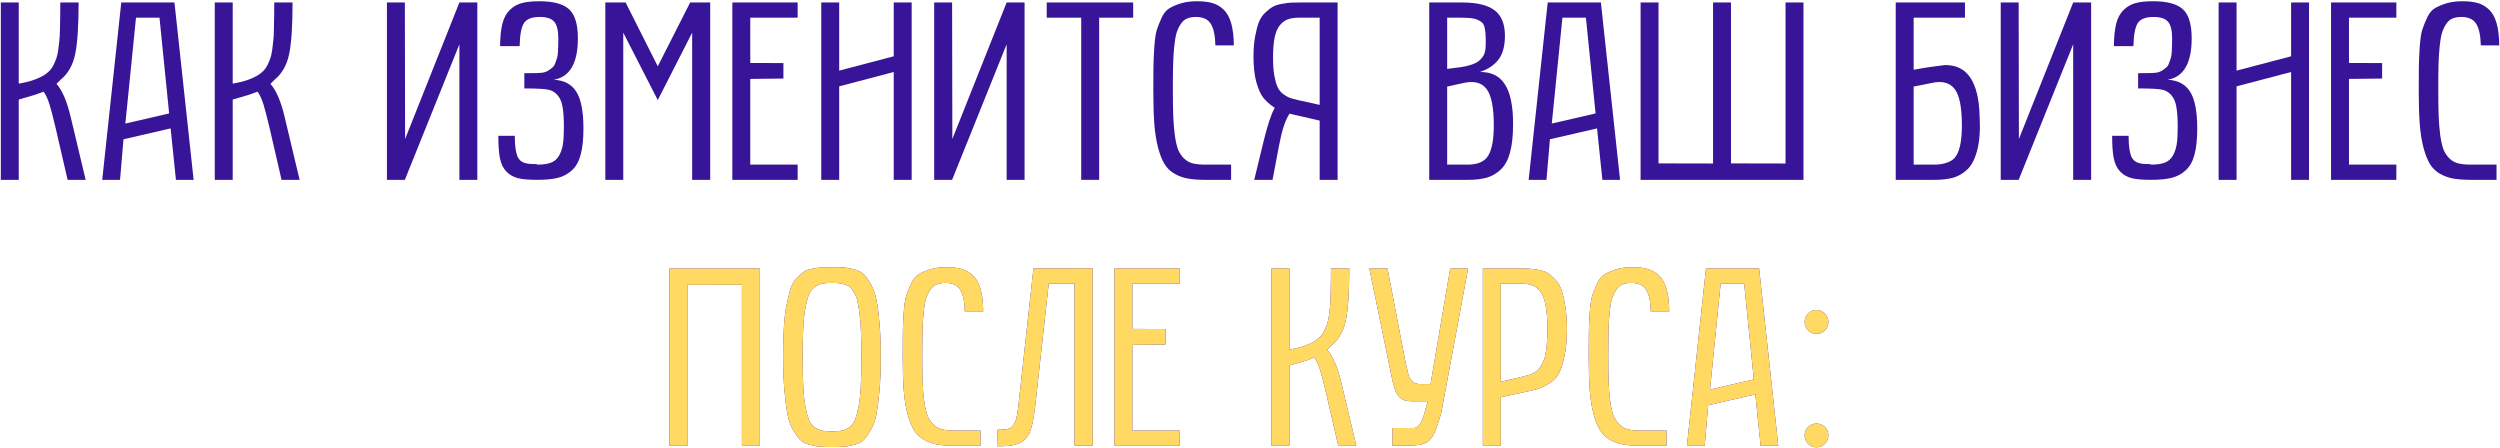 <?xml version="1.0" encoding="UTF-8"?> <svg xmlns="http://www.w3.org/2000/svg" width="987" height="177" viewBox="0 0 987 177" fill="none"> <path d="M0.322 71V0.98H7.402V33.012C11.862 32.263 15.329 31.059 17.803 29.398C18.519 28.91 19.154 28.373 19.707 27.787C20.293 27.169 20.781 26.436 21.172 25.59C21.595 24.711 21.953 23.865 22.246 23.051C22.539 22.237 22.783 21.163 22.979 19.828C23.174 18.494 23.32 17.289 23.418 16.215C23.548 15.108 23.63 13.627 23.662 11.771C23.727 9.883 23.76 8.223 23.76 6.791C23.792 5.359 23.809 3.422 23.809 0.98H31.035C31.035 10.323 30.579 17.143 29.668 21.439C28.756 25.736 26.869 29.057 24.004 31.4L22.295 33.109C24.574 35.648 26.445 40.01 27.91 46.195L33.818 71H26.689L22.002 50.688C21.025 46.521 20.212 43.38 19.561 41.264C18.91 39.148 18.128 37.455 17.217 36.185C16.012 36.641 14.987 37.016 14.141 37.309C13.294 37.569 12.204 37.895 10.869 38.285C9.535 38.676 8.379 39.018 7.402 39.31V71H0.322Z" fill="#371498"></path> <path d="M40.359 71L47.879 0.98H68.875L76.443 71H69.461L67.361 50.688L48.758 54.984L47.391 71H40.359ZM49.49 48.783L66.775 44.779L62.967 6.986H53.69L49.49 48.783Z" fill="#371498"></path> <path d="M84.791 71V0.98H91.871V33.012C96.331 32.263 99.797 31.059 102.271 29.398C102.988 28.91 103.622 28.373 104.176 27.787C104.762 27.169 105.25 26.436 105.641 25.59C106.064 24.711 106.422 23.865 106.715 23.051C107.008 22.237 107.252 21.163 107.447 19.828C107.643 18.494 107.789 17.289 107.887 16.215C108.017 15.108 108.098 13.627 108.131 11.771C108.196 9.883 108.229 8.223 108.229 6.791C108.261 5.359 108.277 3.422 108.277 0.98H115.504C115.504 10.323 115.048 17.143 114.137 21.439C113.225 25.736 111.337 29.057 108.473 31.4L106.764 33.109C109.042 35.648 110.914 40.01 112.379 46.195L118.287 71H111.158L106.471 50.688C105.494 46.521 104.68 43.38 104.029 41.264C103.378 39.148 102.597 37.455 101.686 36.185C100.481 36.641 99.456 37.016 98.609 37.309C97.763 37.569 96.672 37.895 95.338 38.285C94.003 38.676 92.848 39.018 91.871 39.31V71H84.791Z" fill="#371498"></path> <path d="M159.934 54.887L181.369 0.98H188.449V71H181.369V17.484L159.836 71H152.756V0.98H159.836L159.934 54.887Z" fill="#371498"></path> <path d="M212.129 64.994C214.375 64.994 216.182 64.734 217.549 64.213C218.949 63.66 220.007 62.732 220.723 61.43C221.471 60.128 221.976 58.63 222.236 56.938C222.497 55.245 222.627 52.999 222.627 50.199C222.627 46.944 222.464 44.356 222.139 42.435C221.846 40.515 221.243 38.985 220.332 37.846C219.421 36.674 218.281 35.893 216.914 35.502C215.547 35.111 212.243 34.916 207.002 34.916V28.91C211.006 28.91 213.447 28.829 214.326 28.666C215.205 28.503 215.954 28.21 216.572 27.787C217.223 27.364 217.76 26.957 218.184 26.566C218.639 26.176 218.997 25.59 219.258 24.809C219.551 24.027 219.779 23.376 219.941 22.855C220.104 22.302 220.218 21.505 220.283 20.463C220.348 19.421 220.381 18.607 220.381 18.021C220.413 17.403 220.43 16.491 220.43 15.287C220.43 12.065 219.893 9.835 218.818 8.598C217.744 7.328 215.84 6.693 213.105 6.693C209.98 6.693 207.897 7.507 206.855 9.135C205.814 10.762 205.244 13.79 205.146 18.217H197.432C197.464 14.571 197.773 11.592 198.359 9.281C198.978 6.97 199.954 5.18 201.289 3.91C202.624 2.608 204.186 1.713 205.977 1.225C207.799 0.736 210.111 0.492 212.91 0.492C218.411 0.492 222.318 1.534 224.629 3.617C226.973 5.701 228.145 9.558 228.145 15.19C228.145 24.955 224.971 30.391 218.623 31.498C222.66 31.661 225.622 33.223 227.51 36.185C229.398 39.148 230.342 43.982 230.342 50.688C230.342 54.887 229.984 58.321 229.268 60.99C228.584 63.66 227.445 65.727 225.85 67.191C224.255 68.656 222.383 69.665 220.234 70.219C218.118 70.74 215.417 71 212.129 71C210.534 71 209.118 70.951 207.881 70.853C206.644 70.756 205.537 70.593 204.561 70.365C203.584 70.105 202.721 69.763 201.973 69.34C201.224 68.917 200.54 68.38 199.922 67.728C199.303 67.078 198.783 66.329 198.359 65.482C197.969 64.636 197.643 63.643 197.383 62.504C197.155 61.365 196.992 60.062 196.895 58.598C196.797 57.133 196.748 55.473 196.748 53.617H203.242C203.242 55.668 203.34 57.361 203.535 58.695C203.73 59.997 204.007 61.072 204.365 61.918C204.691 62.569 205.081 63.09 205.537 63.48C205.993 63.839 206.514 64.115 207.1 64.311C207.686 64.506 208.369 64.636 209.15 64.701C209.932 64.766 210.811 64.799 211.787 64.799L212.129 64.994Z" fill="#371498"></path> <path d="M238.982 71V0.98H246.99L259.686 26.176L272.479 0.98H280.389V71H273.26V12.895L259.686 39.506L246.062 12.895V71H238.982Z" fill="#371498"></path> <path d="M289.127 71V0.98H314.908V6.986H296.207V24.857L309.293 24.906V31.01L296.207 31.156V64.994H314.908V71H289.127Z" fill="#371498"></path> <path d="M324.232 71V0.98H331.312V27.885L352.846 22.221V0.98H359.926V71H352.846V28.422L331.312 34.086V71H324.232Z" fill="#371498"></path> <path d="M375.988 54.887L397.424 0.98H404.504V71H397.424V17.484L375.891 71H368.811V0.98H375.891L375.988 54.887Z" fill="#371498"></path> <path d="M413.242 6.986V0.98H447.373V6.986H433.945V71H426.865V6.986H413.242Z" fill="#371498"></path> <path d="M455.33 35.697C455.33 31.433 455.346 28.275 455.379 26.225C455.411 24.141 455.525 21.57 455.721 18.51C455.949 15.45 456.274 13.22 456.697 11.82C457.153 10.421 457.788 8.826 458.602 7.035C459.415 5.245 460.441 3.992 461.678 3.275C462.915 2.527 464.428 1.876 466.219 1.322C468.042 0.769 470.174 0.492 472.615 0.492C475.024 0.492 477.059 0.736 478.719 1.225C480.379 1.713 481.86 2.592 483.162 3.861C484.464 5.131 485.441 6.921 486.092 9.232C486.743 11.544 487.085 14.441 487.117 17.924H479.842C479.744 14.05 479.142 11.218 478.035 9.428C476.928 7.605 474.959 6.693 472.127 6.693C470.76 6.693 469.588 6.905 468.611 7.328C467.667 7.719 466.854 8.435 466.17 9.477C465.486 10.486 464.933 11.658 464.51 12.992C464.119 14.294 463.81 16.101 463.582 18.412C463.354 20.691 463.208 23.067 463.143 25.541C463.077 27.982 463.045 31.075 463.045 34.818C463.045 39.213 463.094 42.81 463.191 45.609C463.289 48.376 463.501 50.997 463.826 53.471C464.184 55.912 464.624 57.8 465.145 59.135C465.698 60.437 466.463 61.576 467.439 62.553C468.449 63.529 469.604 64.18 470.906 64.506C472.241 64.831 473.885 64.994 475.838 64.994H486.043V71H476.131C473.331 71 470.971 70.837 469.051 70.512C467.163 70.186 465.389 69.551 463.729 68.607C462.068 67.663 460.75 66.394 459.773 64.799C458.797 63.204 457.951 61.072 457.234 58.402C456.518 55.733 456.014 52.575 455.721 48.93C455.46 45.284 455.33 40.873 455.33 35.697Z" fill="#371498"></path> <path d="M521.002 71V47.611L509.088 44.877C507.428 47.416 506.061 51.583 504.986 57.377L502.398 71H495.172L498.883 55.717C500.478 49.206 501.943 44.828 503.277 42.582C501.422 41.345 499.924 40.027 498.785 38.627C497.678 37.195 496.751 35.128 496.002 32.426C495.253 29.691 494.879 26.322 494.879 22.318C494.879 19.356 495.09 16.736 495.514 14.457C495.937 12.146 496.425 10.258 496.979 8.793C497.564 7.296 498.411 6.026 499.518 4.984C500.624 3.943 501.617 3.178 502.496 2.689C503.375 2.169 504.596 1.778 506.158 1.518C507.721 1.225 508.958 1.062 509.869 1.029C510.781 0.997 512.115 0.98 513.873 0.98H528.082V71H521.002ZM521.002 6.986H512.896C511.139 6.986 509.658 7.198 508.453 7.621C507.281 8.044 506.223 8.826 505.279 9.965C504.368 11.072 503.684 12.683 503.229 14.799C502.805 16.915 502.594 19.584 502.594 22.807C502.594 25.509 502.757 27.82 503.082 29.74C503.44 31.661 503.863 33.175 504.352 34.281C504.84 35.388 505.556 36.316 506.5 37.065C507.444 37.781 508.307 38.285 509.088 38.578C509.902 38.871 511.008 39.18 512.408 39.506L521.002 41.41V6.986Z" fill="#371498"></path> <path d="M564.26 71V0.98H577.346C583.075 0.98 587.307 2.006 590.041 4.057C592.775 6.107 594.143 9.46 594.143 14.115C594.143 18.249 593.264 21.423 591.506 23.637C589.781 25.818 587.355 27.413 584.23 28.422C588.723 28.357 592.027 29.984 594.143 33.305C596.291 36.625 597.365 41.85 597.365 48.978C597.365 53.438 596.975 57.149 596.193 60.111C595.412 63.041 594.208 65.287 592.58 66.85C590.952 68.412 589.113 69.503 587.062 70.121C585.012 70.707 582.473 71 579.445 71H564.26ZM571.34 64.994H579.445C583.417 64.994 586.118 63.806 587.551 61.43C589.016 59.021 589.748 55.05 589.748 49.516C589.748 42.419 588.804 37.634 586.916 35.16C585.028 32.654 582.066 31.84 578.029 32.719L571.34 34.184V64.994ZM571.34 27.201L576.662 26.518C578.029 26.322 579.234 26.062 580.275 25.736C581.35 25.411 582.229 25.069 582.912 24.711C583.596 24.32 584.182 23.848 584.67 23.295C585.158 22.741 585.516 22.253 585.744 21.83C586.005 21.374 586.2 20.805 586.33 20.121C586.46 19.438 586.525 18.9 586.525 18.51C586.558 18.119 586.574 17.582 586.574 16.898C586.574 15.336 586.542 14.148 586.477 13.334C586.444 12.488 586.314 11.625 586.086 10.746C585.858 9.867 585.533 9.249 585.109 8.891C584.719 8.5 584.117 8.142 583.303 7.816C582.521 7.458 581.577 7.23 580.471 7.133C579.396 7.035 578.029 6.986 576.369 6.986H571.34V27.201Z" fill="#371498"></path> <path d="M603.516 71L611.035 0.98H632.031L639.6 71H632.617L630.518 50.688L611.914 54.984L610.547 71H603.516ZM612.646 48.783L629.932 44.779L626.123 6.986H616.846L612.646 48.783Z" fill="#371498"></path> <path d="M647.703 0.98H654.783V64.506L676.316 64.555V0.98H683.396V64.506L704.93 64.555V0.98H712.01V71H647.703V0.98Z" fill="#371498"></path> <path d="M755.512 6.986V27.543C756.846 27.283 758.23 27.038 759.662 26.811C761.127 26.583 762.462 26.387 763.666 26.225C765.066 26.029 766.449 25.85 767.816 25.688C772.309 25.622 775.678 27.299 777.924 30.717C780.17 34.135 781.374 39.083 781.537 45.56C781.863 51.029 781.57 55.538 780.658 59.086C779.779 62.602 778.477 65.189 776.752 66.85C775.124 68.412 773.285 69.503 771.234 70.121C769.184 70.707 766.645 71 763.617 71H748.432V0.98H775.775V6.986H755.512ZM755.512 64.994H763.617C765.603 64.994 767.377 64.701 768.939 64.115C770.502 63.529 771.641 62.634 772.357 61.43C773.822 59.053 774.555 55.082 774.555 49.516C774.555 42.419 773.611 37.634 771.723 35.16C769.802 32.654 766.84 31.84 762.836 32.719L755.512 34.184V64.994Z" fill="#371498"></path> <path d="M797.062 54.887L818.498 0.98H825.578V71H818.498V17.484L796.965 71H789.885V0.98H796.965L797.062 54.887Z" fill="#371498"></path> <path d="M849.258 64.994C851.504 64.994 853.311 64.734 854.678 64.213C856.077 63.66 857.135 62.732 857.852 61.43C858.6 60.128 859.105 58.63 859.365 56.938C859.626 55.245 859.756 52.999 859.756 50.199C859.756 46.944 859.593 44.356 859.268 42.435C858.975 40.515 858.372 38.985 857.461 37.846C856.549 36.674 855.41 35.893 854.043 35.502C852.676 35.111 849.372 34.916 844.131 34.916V28.91C848.135 28.91 850.576 28.829 851.455 28.666C852.334 28.503 853.083 28.21 853.701 27.787C854.352 27.364 854.889 26.957 855.312 26.566C855.768 26.176 856.126 25.59 856.387 24.809C856.68 24.027 856.908 23.376 857.07 22.855C857.233 22.302 857.347 21.505 857.412 20.463C857.477 19.421 857.51 18.607 857.51 18.021C857.542 17.403 857.559 16.491 857.559 15.287C857.559 12.065 857.021 9.835 855.947 8.598C854.873 7.328 852.969 6.693 850.234 6.693C847.109 6.693 845.026 7.507 843.984 9.135C842.943 10.762 842.373 13.79 842.275 18.217H834.561C834.593 14.571 834.902 11.592 835.488 9.281C836.107 6.97 837.083 5.18 838.418 3.91C839.753 2.608 841.315 1.713 843.105 1.225C844.928 0.736 847.24 0.492 850.039 0.492C855.54 0.492 859.447 1.534 861.758 3.617C864.102 5.701 865.273 9.558 865.273 15.19C865.273 24.955 862.1 30.391 855.752 31.498C859.788 31.661 862.751 33.223 864.639 36.185C866.527 39.148 867.471 43.982 867.471 50.688C867.471 54.887 867.113 58.321 866.396 60.99C865.713 63.66 864.574 65.727 862.979 67.191C861.383 68.656 859.512 69.665 857.363 70.219C855.247 70.74 852.546 71 849.258 71C847.663 71 846.247 70.951 845.01 70.853C843.773 70.756 842.666 70.593 841.689 70.365C840.713 70.105 839.85 69.763 839.102 69.34C838.353 68.917 837.669 68.38 837.051 67.728C836.432 67.078 835.911 66.329 835.488 65.482C835.098 64.636 834.772 63.643 834.512 62.504C834.284 61.365 834.121 60.062 834.023 58.598C833.926 57.133 833.877 55.473 833.877 53.617H840.371C840.371 55.668 840.469 57.361 840.664 58.695C840.859 59.997 841.136 61.072 841.494 61.918C841.82 62.569 842.21 63.09 842.666 63.48C843.122 63.839 843.643 64.115 844.229 64.311C844.814 64.506 845.498 64.636 846.279 64.701C847.061 64.766 847.939 64.799 848.916 64.799L849.258 64.994Z" fill="#371498"></path> <path d="M875.916 71V0.98H882.996V27.885L904.529 22.221V0.98H911.609V71H904.529V28.422L882.996 34.086V71H875.916Z" fill="#371498"></path> <path d="M920.299 71V0.98H946.08V6.986H927.379V24.857L940.465 24.906V31.01L927.379 31.156V64.994H946.08V71H920.299Z" fill="#371498"></path> <path d="M954.916 35.697C954.916 31.433 954.932 28.275 954.965 26.225C954.997 24.141 955.111 21.57 955.307 18.51C955.535 15.45 955.86 13.22 956.283 11.82C956.739 10.421 957.374 8.826 958.188 7.035C959.001 5.245 960.027 3.992 961.264 3.275C962.501 2.527 964.014 1.876 965.805 1.322C967.628 0.769 969.76 0.492 972.201 0.492C974.61 0.492 976.645 0.736 978.305 1.225C979.965 1.713 981.446 2.592 982.748 3.861C984.05 5.131 985.027 6.921 985.678 9.232C986.329 11.544 986.671 14.441 986.703 17.924H979.428C979.33 14.05 978.728 11.218 977.621 9.428C976.514 7.605 974.545 6.693 971.713 6.693C970.346 6.693 969.174 6.905 968.197 7.328C967.253 7.719 966.439 8.435 965.756 9.477C965.072 10.486 964.519 11.658 964.096 12.992C963.705 14.294 963.396 16.101 963.168 18.412C962.94 20.691 962.794 23.067 962.729 25.541C962.663 27.982 962.631 31.075 962.631 34.818C962.631 39.213 962.68 42.81 962.777 45.609C962.875 48.376 963.087 50.997 963.412 53.471C963.77 55.912 964.21 57.8 964.73 59.135C965.284 60.437 966.049 61.576 967.025 62.553C968.035 63.529 969.19 64.18 970.492 64.506C971.827 64.831 973.471 64.994 975.424 64.994H985.629V71H975.717C972.917 71 970.557 70.837 968.637 70.512C966.749 70.186 964.975 69.551 963.314 68.607C961.654 67.663 960.336 66.394 959.359 64.799C958.383 63.204 957.536 61.072 956.82 58.402C956.104 55.733 955.6 52.575 955.307 48.93C955.046 45.284 954.916 40.873 954.916 35.697Z" fill="#371498"></path> <path d="M264.299 176V105.98H299.992V176H292.912V112.426L271.379 112.475V176H264.299Z" fill="#371498"></path> <path d="M309.17 140.795C309.17 136.498 309.268 132.673 309.463 129.32C309.658 125.935 310 123.021 310.488 120.58C311.009 118.139 311.514 116.055 312.002 114.33C312.523 112.605 313.288 111.189 314.297 110.082C315.339 108.975 316.25 108.113 317.031 107.494C317.812 106.843 318.952 106.387 320.449 106.127C321.947 105.834 323.2 105.655 324.209 105.59C325.251 105.525 326.732 105.492 328.652 105.492C330.736 105.492 332.363 105.541 333.535 105.639C334.707 105.736 336.074 106.013 337.637 106.469C339.199 106.924 340.404 107.608 341.25 108.52C342.096 109.431 342.992 110.733 343.936 112.426C344.912 114.118 345.628 116.218 346.084 118.725C346.572 121.231 346.963 124.34 347.256 128.051C347.581 131.729 347.744 136.01 347.744 140.893C347.744 145.808 347.581 150.121 347.256 153.832C346.93 157.543 346.54 160.668 346.084 163.207C345.628 165.714 344.912 167.813 343.936 169.506C342.959 171.199 342.048 172.517 341.201 173.461C340.387 174.372 339.183 175.056 337.588 175.512C336.025 175.967 334.658 176.244 333.486 176.342C332.347 176.439 330.736 176.488 328.652 176.488C326.471 176.488 324.811 176.439 323.672 176.342C322.533 176.277 321.133 176.016 319.473 175.561C317.845 175.105 316.608 174.421 315.762 173.51C314.948 172.598 314.036 171.296 313.027 169.604C312.018 167.911 311.286 165.795 310.83 163.256C310.374 160.717 309.984 157.592 309.658 153.881C309.333 150.137 309.17 145.775 309.17 140.795ZM316.885 140.893C316.885 145.515 316.966 149.438 317.129 152.66C317.292 155.85 317.585 158.552 318.008 160.766C318.464 162.979 318.952 164.704 319.473 165.941C319.993 167.178 320.758 168.122 321.768 168.773C322.777 169.424 323.753 169.848 324.697 170.043C325.674 170.206 326.992 170.287 328.652 170.287C330.215 170.287 331.468 170.189 332.412 169.994C333.389 169.799 334.349 169.359 335.293 168.676C336.27 167.992 337.018 167.016 337.539 165.746C338.06 164.444 338.532 162.702 338.955 160.521C339.378 158.308 339.671 155.622 339.834 152.465C339.997 149.275 340.078 145.417 340.078 140.893C340.078 137.442 340.029 134.398 339.932 131.762C339.867 129.125 339.704 126.798 339.443 124.779C339.215 122.729 338.955 121.003 338.662 119.604C338.402 118.171 337.995 116.967 337.441 115.99C336.921 115.014 336.4 114.249 335.879 113.695C335.391 113.142 334.707 112.719 333.828 112.426C332.982 112.1 332.168 111.905 331.387 111.84C330.605 111.742 329.596 111.693 328.359 111.693C326.797 111.693 325.527 111.791 324.551 111.986C323.607 112.182 322.646 112.621 321.67 113.305C320.726 113.956 319.977 114.916 319.424 116.186C318.903 117.455 318.431 119.18 318.008 121.361C317.585 123.542 317.292 126.212 317.129 129.369C316.966 132.527 316.885 136.368 316.885 140.893Z" fill="#371498"></path> <path d="M356.385 140.697C356.385 136.433 356.401 133.275 356.434 131.225C356.466 129.141 356.58 126.57 356.775 123.51C357.003 120.45 357.329 118.22 357.752 116.82C358.208 115.421 358.842 113.826 359.656 112.035C360.47 110.245 361.495 108.992 362.732 108.275C363.969 107.527 365.483 106.876 367.273 106.322C369.096 105.769 371.229 105.492 373.67 105.492C376.079 105.492 378.113 105.736 379.773 106.225C381.434 106.713 382.915 107.592 384.217 108.861C385.519 110.131 386.495 111.921 387.146 114.232C387.798 116.544 388.139 119.441 388.172 122.924H380.896C380.799 119.05 380.197 116.218 379.09 114.428C377.983 112.605 376.014 111.693 373.182 111.693C371.814 111.693 370.643 111.905 369.666 112.328C368.722 112.719 367.908 113.435 367.225 114.477C366.541 115.486 365.988 116.658 365.564 117.992C365.174 119.294 364.865 121.101 364.637 123.412C364.409 125.691 364.262 128.067 364.197 130.541C364.132 132.982 364.1 136.075 364.1 139.818C364.1 144.213 364.148 147.81 364.246 150.609C364.344 153.376 364.555 155.997 364.881 158.471C365.239 160.912 365.678 162.8 366.199 164.135C366.753 165.437 367.518 166.576 368.494 167.553C369.503 168.529 370.659 169.18 371.961 169.506C373.296 169.831 374.939 169.994 376.893 169.994H387.098V176H377.186C374.386 176 372.026 175.837 370.105 175.512C368.217 175.186 366.443 174.551 364.783 173.607C363.123 172.663 361.805 171.394 360.828 169.799C359.852 168.204 359.005 166.072 358.289 163.402C357.573 160.733 357.068 157.576 356.775 153.93C356.515 150.284 356.385 145.873 356.385 140.697Z" fill="#371498"></path> <path d="M414.049 111.938L408.629 161.01C408.271 163.939 407.831 166.397 407.311 168.383C406.822 170.368 406.041 171.947 404.967 173.119C403.925 174.291 402.493 175.121 400.67 175.609C398.88 176.065 396.536 176.244 393.639 176.146L393.785 169.652C395.217 169.652 396.406 169.587 397.35 169.457C398.294 169.294 399.059 168.904 399.645 168.285C400.263 167.667 400.751 166.771 401.109 165.6C401.467 164.428 401.76 162.816 401.988 160.766L407.994 105.98L431.383 105.932V175.902H424.205V111.938H414.049Z" fill="#371498"></path> <path d="M439.975 176V105.98H465.756V111.986H447.055V129.857L460.141 129.906V136.01L447.055 136.156V169.994H465.756V176H439.975Z" fill="#371498"></path> <path d="M501.982 176V105.98H509.062V138.012C513.522 137.263 516.989 136.059 519.463 134.398C520.179 133.91 520.814 133.373 521.367 132.787C521.953 132.169 522.441 131.436 522.832 130.59C523.255 129.711 523.613 128.865 523.906 128.051C524.199 127.237 524.443 126.163 524.639 124.828C524.834 123.493 524.98 122.289 525.078 121.215C525.208 120.108 525.29 118.627 525.322 116.771C525.387 114.883 525.42 113.223 525.42 111.791C525.452 110.359 525.469 108.422 525.469 105.98H532.695C532.695 115.323 532.24 122.143 531.328 126.439C530.417 130.736 528.529 134.057 525.664 136.4L523.955 138.109C526.234 140.648 528.105 145.01 529.57 151.195L535.479 176H528.35L523.662 155.688C522.686 151.521 521.872 148.38 521.221 146.264C520.57 144.148 519.788 142.455 518.877 141.186C517.673 141.641 516.647 142.016 515.801 142.309C514.954 142.569 513.864 142.895 512.529 143.285C511.195 143.676 510.039 144.018 509.062 144.311V176H501.982Z" fill="#371498"></path> <path d="M555.057 143.822C555.35 144.669 555.561 145.531 555.691 146.41C555.854 147.289 556.082 148.103 556.375 148.852C556.668 149.568 557.107 150.186 557.693 150.707C558.279 151.195 559.158 151.505 560.33 151.635H564.773L572.537 105.98H579.617L569.021 162.963C568.24 165.697 567.524 167.911 566.873 169.604C566.255 171.264 565.506 172.566 564.627 173.51C563.748 174.454 562.658 175.089 561.355 175.414C560.053 175.74 558.361 175.902 556.277 175.902H549.686L549.783 168.969H558.182C558.8 168.969 559.354 168.741 559.842 168.285C560.33 167.829 560.753 167.26 561.111 166.576C561.469 165.893 561.762 165.16 561.99 164.379C562.251 163.598 562.462 162.865 562.625 162.182C562.723 161.824 562.82 161.417 562.918 160.961C563.048 160.505 563.178 160.098 563.309 159.74L563.748 158.422H557.645C555.984 158.422 554.682 158.178 553.738 157.689C552.827 157.169 552.127 156.518 551.639 155.736C551.15 154.955 550.792 154.109 550.564 153.197C550.337 152.253 550.076 151.358 549.783 150.512L540.604 105.98H547.781L555.057 143.822Z" fill="#371498"></path> <path d="M585.426 176V105.98H599.635C601.458 105.98 602.825 106.013 603.736 106.078C604.648 106.111 605.901 106.273 607.496 106.566C609.091 106.859 610.312 107.299 611.158 107.885C612.005 108.438 612.981 109.301 614.088 110.473C615.195 111.645 616.025 113.077 616.578 114.77C617.132 116.43 617.604 118.546 617.994 121.117C618.417 123.689 618.629 126.651 618.629 130.004C618.629 134.105 618.303 137.621 617.652 140.551C617.034 143.448 616.318 145.694 615.504 147.289C614.723 148.884 613.453 150.235 611.695 151.342C609.97 152.416 608.505 153.132 607.301 153.49C606.096 153.848 604.273 154.288 601.832 154.809L592.506 156.811V176H585.426ZM592.506 150.707L601.1 148.705C602.109 148.477 602.906 148.266 603.492 148.07C604.111 147.875 604.811 147.582 605.592 147.191C606.373 146.768 606.992 146.296 607.447 145.775C607.903 145.222 608.375 144.49 608.863 143.578C609.384 142.667 609.775 141.609 610.035 140.404C610.296 139.167 610.507 137.686 610.67 135.961C610.833 134.203 610.914 132.217 610.914 130.004C610.914 126.228 610.686 123.135 610.23 120.727C609.807 118.285 609.124 116.446 608.18 115.209C607.236 113.939 606.178 113.093 605.006 112.67C603.867 112.214 602.402 111.986 600.611 111.986H592.506V150.707Z" fill="#371498"></path> <path d="M627.221 140.697C627.221 136.433 627.237 133.275 627.27 131.225C627.302 129.141 627.416 126.57 627.611 123.51C627.839 120.45 628.165 118.22 628.588 116.82C629.044 115.421 629.678 113.826 630.492 112.035C631.306 110.245 632.331 108.992 633.568 108.275C634.805 107.527 636.319 106.876 638.109 106.322C639.932 105.769 642.064 105.492 644.506 105.492C646.915 105.492 648.949 105.736 650.609 106.225C652.27 106.713 653.751 107.592 655.053 108.861C656.355 110.131 657.331 111.921 657.982 114.232C658.633 116.544 658.975 119.441 659.008 122.924H651.732C651.635 119.05 651.033 116.218 649.926 114.428C648.819 112.605 646.85 111.693 644.018 111.693C642.65 111.693 641.479 111.905 640.502 112.328C639.558 112.719 638.744 113.435 638.061 114.477C637.377 115.486 636.824 116.658 636.4 117.992C636.01 119.294 635.701 121.101 635.473 123.412C635.245 125.691 635.098 128.067 635.033 130.541C634.968 132.982 634.936 136.075 634.936 139.818C634.936 144.213 634.984 147.81 635.082 150.609C635.18 153.376 635.391 155.997 635.717 158.471C636.075 160.912 636.514 162.8 637.035 164.135C637.589 165.437 638.354 166.576 639.33 167.553C640.339 168.529 641.495 169.18 642.797 169.506C644.132 169.831 645.775 169.994 647.729 169.994H657.934V176H648.021C645.222 176 642.862 175.837 640.941 175.512C639.053 175.186 637.279 174.551 635.619 173.607C633.959 172.663 632.641 171.394 631.664 169.799C630.688 168.204 629.841 166.072 629.125 163.402C628.409 160.733 627.904 157.576 627.611 153.93C627.351 150.284 627.221 145.873 627.221 140.697Z" fill="#371498"></path> <path d="M665.988 176L673.508 105.98H694.504L702.072 176H695.09L692.99 155.688L674.387 159.984L673.02 176H665.988ZM675.119 153.783L692.404 149.779L688.596 111.986H679.318L675.119 153.783Z" fill="#371498"></path> <path d="M713.838 175.219C712.926 174.307 712.471 173.201 712.471 171.898C712.471 170.596 712.926 169.49 713.838 168.578C714.749 167.667 715.856 167.211 717.158 167.211C718.46 167.211 719.567 167.667 720.479 168.578C721.39 169.49 721.846 170.596 721.846 171.898C721.846 173.201 721.39 174.307 720.479 175.219C719.567 176.13 718.46 176.586 717.158 176.586C715.856 176.586 714.749 176.13 713.838 175.219ZM713.838 130.443C712.926 129.532 712.471 128.425 712.471 127.123C712.471 125.821 712.926 124.714 713.838 123.803C714.749 122.859 715.856 122.387 717.158 122.387C718.46 122.387 719.567 122.859 720.479 123.803C721.39 124.714 721.846 125.821 721.846 127.123C721.846 128.425 721.39 129.532 720.479 130.443C719.567 131.355 718.46 131.811 717.158 131.811C715.856 131.811 714.749 131.355 713.838 130.443Z" fill="#371498"></path> <path d="M264.299 176V105.98H299.992V176H292.912V112.426L271.379 112.475V176H264.299Z" fill="#FFD961"></path> <path d="M309.17 140.795C309.17 136.498 309.268 132.673 309.463 129.32C309.658 125.935 310 123.021 310.488 120.58C311.009 118.139 311.514 116.055 312.002 114.33C312.523 112.605 313.288 111.189 314.297 110.082C315.339 108.975 316.25 108.113 317.031 107.494C317.812 106.843 318.952 106.387 320.449 106.127C321.947 105.834 323.2 105.655 324.209 105.59C325.251 105.525 326.732 105.492 328.652 105.492C330.736 105.492 332.363 105.541 333.535 105.639C334.707 105.736 336.074 106.013 337.637 106.469C339.199 106.924 340.404 107.608 341.25 108.52C342.096 109.431 342.992 110.733 343.936 112.426C344.912 114.118 345.628 116.218 346.084 118.725C346.572 121.231 346.963 124.34 347.256 128.051C347.581 131.729 347.744 136.01 347.744 140.893C347.744 145.808 347.581 150.121 347.256 153.832C346.93 157.543 346.54 160.668 346.084 163.207C345.628 165.714 344.912 167.813 343.936 169.506C342.959 171.199 342.048 172.517 341.201 173.461C340.387 174.372 339.183 175.056 337.588 175.512C336.025 175.967 334.658 176.244 333.486 176.342C332.347 176.439 330.736 176.488 328.652 176.488C326.471 176.488 324.811 176.439 323.672 176.342C322.533 176.277 321.133 176.016 319.473 175.561C317.845 175.105 316.608 174.421 315.762 173.51C314.948 172.598 314.036 171.296 313.027 169.604C312.018 167.911 311.286 165.795 310.83 163.256C310.374 160.717 309.984 157.592 309.658 153.881C309.333 150.137 309.17 145.775 309.17 140.795ZM316.885 140.893C316.885 145.515 316.966 149.438 317.129 152.66C317.292 155.85 317.585 158.552 318.008 160.766C318.464 162.979 318.952 164.704 319.473 165.941C319.993 167.178 320.758 168.122 321.768 168.773C322.777 169.424 323.753 169.848 324.697 170.043C325.674 170.206 326.992 170.287 328.652 170.287C330.215 170.287 331.468 170.189 332.412 169.994C333.389 169.799 334.349 169.359 335.293 168.676C336.27 167.992 337.018 167.016 337.539 165.746C338.06 164.444 338.532 162.702 338.955 160.521C339.378 158.308 339.671 155.622 339.834 152.465C339.997 149.275 340.078 145.417 340.078 140.893C340.078 137.442 340.029 134.398 339.932 131.762C339.867 129.125 339.704 126.798 339.443 124.779C339.215 122.729 338.955 121.003 338.662 119.604C338.402 118.171 337.995 116.967 337.441 115.99C336.921 115.014 336.4 114.249 335.879 113.695C335.391 113.142 334.707 112.719 333.828 112.426C332.982 112.1 332.168 111.905 331.387 111.84C330.605 111.742 329.596 111.693 328.359 111.693C326.797 111.693 325.527 111.791 324.551 111.986C323.607 112.182 322.646 112.621 321.67 113.305C320.726 113.956 319.977 114.916 319.424 116.186C318.903 117.455 318.431 119.18 318.008 121.361C317.585 123.542 317.292 126.212 317.129 129.369C316.966 132.527 316.885 136.368 316.885 140.893Z" fill="#FFD961"></path> <path d="M356.385 140.697C356.385 136.433 356.401 133.275 356.434 131.225C356.466 129.141 356.58 126.57 356.775 123.51C357.003 120.45 357.329 118.22 357.752 116.82C358.208 115.421 358.842 113.826 359.656 112.035C360.47 110.245 361.495 108.992 362.732 108.275C363.969 107.527 365.483 106.876 367.273 106.322C369.096 105.769 371.229 105.492 373.67 105.492C376.079 105.492 378.113 105.736 379.773 106.225C381.434 106.713 382.915 107.592 384.217 108.861C385.519 110.131 386.495 111.921 387.146 114.232C387.798 116.544 388.139 119.441 388.172 122.924H380.896C380.799 119.05 380.197 116.218 379.09 114.428C377.983 112.605 376.014 111.693 373.182 111.693C371.814 111.693 370.643 111.905 369.666 112.328C368.722 112.719 367.908 113.435 367.225 114.477C366.541 115.486 365.988 116.658 365.564 117.992C365.174 119.294 364.865 121.101 364.637 123.412C364.409 125.691 364.262 128.067 364.197 130.541C364.132 132.982 364.1 136.075 364.1 139.818C364.1 144.213 364.148 147.81 364.246 150.609C364.344 153.376 364.555 155.997 364.881 158.471C365.239 160.912 365.678 162.8 366.199 164.135C366.753 165.437 367.518 166.576 368.494 167.553C369.503 168.529 370.659 169.18 371.961 169.506C373.296 169.831 374.939 169.994 376.893 169.994H387.098V176H377.186C374.386 176 372.026 175.837 370.105 175.512C368.217 175.186 366.443 174.551 364.783 173.607C363.123 172.663 361.805 171.394 360.828 169.799C359.852 168.204 359.005 166.072 358.289 163.402C357.573 160.733 357.068 157.576 356.775 153.93C356.515 150.284 356.385 145.873 356.385 140.697Z" fill="#FFD961"></path> <path d="M414.049 111.938L408.629 161.01C408.271 163.939 407.831 166.397 407.311 168.383C406.822 170.368 406.041 171.947 404.967 173.119C403.925 174.291 402.493 175.121 400.67 175.609C398.88 176.065 396.536 176.244 393.639 176.146L393.785 169.652C395.217 169.652 396.406 169.587 397.35 169.457C398.294 169.294 399.059 168.904 399.645 168.285C400.263 167.667 400.751 166.771 401.109 165.6C401.467 164.428 401.76 162.816 401.988 160.766L407.994 105.98L431.383 105.932V175.902H424.205V111.938H414.049Z" fill="#FFD961"></path> <path d="M439.975 176V105.98H465.756V111.986H447.055V129.857L460.141 129.906V136.01L447.055 136.156V169.994H465.756V176H439.975Z" fill="#FFD961"></path> <path d="M501.982 176V105.98H509.062V138.012C513.522 137.263 516.989 136.059 519.463 134.398C520.179 133.91 520.814 133.373 521.367 132.787C521.953 132.169 522.441 131.436 522.832 130.59C523.255 129.711 523.613 128.865 523.906 128.051C524.199 127.237 524.443 126.163 524.639 124.828C524.834 123.493 524.98 122.289 525.078 121.215C525.208 120.108 525.29 118.627 525.322 116.771C525.387 114.883 525.42 113.223 525.42 111.791C525.452 110.359 525.469 108.422 525.469 105.98H532.695C532.695 115.323 532.24 122.143 531.328 126.439C530.417 130.736 528.529 134.057 525.664 136.4L523.955 138.109C526.234 140.648 528.105 145.01 529.57 151.195L535.479 176H528.35L523.662 155.688C522.686 151.521 521.872 148.38 521.221 146.264C520.57 144.148 519.788 142.455 518.877 141.186C517.673 141.641 516.647 142.016 515.801 142.309C514.954 142.569 513.864 142.895 512.529 143.285C511.195 143.676 510.039 144.018 509.062 144.311V176H501.982Z" fill="#FFD961"></path> <path d="M555.057 143.822C555.35 144.669 555.561 145.531 555.691 146.41C555.854 147.289 556.082 148.103 556.375 148.852C556.668 149.568 557.107 150.186 557.693 150.707C558.279 151.195 559.158 151.505 560.33 151.635H564.773L572.537 105.98H579.617L569.021 162.963C568.24 165.697 567.524 167.911 566.873 169.604C566.255 171.264 565.506 172.566 564.627 173.51C563.748 174.454 562.658 175.089 561.355 175.414C560.053 175.74 558.361 175.902 556.277 175.902H549.686L549.783 168.969H558.182C558.8 168.969 559.354 168.741 559.842 168.285C560.33 167.829 560.753 167.26 561.111 166.576C561.469 165.893 561.762 165.16 561.99 164.379C562.251 163.598 562.462 162.865 562.625 162.182C562.723 161.824 562.82 161.417 562.918 160.961C563.048 160.505 563.178 160.098 563.309 159.74L563.748 158.422H557.645C555.984 158.422 554.682 158.178 553.738 157.689C552.827 157.169 552.127 156.518 551.639 155.736C551.15 154.955 550.792 154.109 550.564 153.197C550.337 152.253 550.076 151.358 549.783 150.512L540.604 105.98H547.781L555.057 143.822Z" fill="#FFD961"></path> <path d="M585.426 176V105.98H599.635C601.458 105.98 602.825 106.013 603.736 106.078C604.648 106.111 605.901 106.273 607.496 106.566C609.091 106.859 610.312 107.299 611.158 107.885C612.005 108.438 612.981 109.301 614.088 110.473C615.195 111.645 616.025 113.077 616.578 114.77C617.132 116.43 617.604 118.546 617.994 121.117C618.417 123.689 618.629 126.651 618.629 130.004C618.629 134.105 618.303 137.621 617.652 140.551C617.034 143.448 616.318 145.694 615.504 147.289C614.723 148.884 613.453 150.235 611.695 151.342C609.97 152.416 608.505 153.132 607.301 153.49C606.096 153.848 604.273 154.288 601.832 154.809L592.506 156.811V176H585.426ZM592.506 150.707L601.1 148.705C602.109 148.477 602.906 148.266 603.492 148.07C604.111 147.875 604.811 147.582 605.592 147.191C606.373 146.768 606.992 146.296 607.447 145.775C607.903 145.222 608.375 144.49 608.863 143.578C609.384 142.667 609.775 141.609 610.035 140.404C610.296 139.167 610.507 137.686 610.67 135.961C610.833 134.203 610.914 132.217 610.914 130.004C610.914 126.228 610.686 123.135 610.23 120.727C609.807 118.285 609.124 116.446 608.18 115.209C607.236 113.939 606.178 113.093 605.006 112.67C603.867 112.214 602.402 111.986 600.611 111.986H592.506V150.707Z" fill="#FFD961"></path> <path d="M627.221 140.697C627.221 136.433 627.237 133.275 627.27 131.225C627.302 129.141 627.416 126.57 627.611 123.51C627.839 120.45 628.165 118.22 628.588 116.82C629.044 115.421 629.678 113.826 630.492 112.035C631.306 110.245 632.331 108.992 633.568 108.275C634.805 107.527 636.319 106.876 638.109 106.322C639.932 105.769 642.064 105.492 644.506 105.492C646.915 105.492 648.949 105.736 650.609 106.225C652.27 106.713 653.751 107.592 655.053 108.861C656.355 110.131 657.331 111.921 657.982 114.232C658.633 116.544 658.975 119.441 659.008 122.924H651.732C651.635 119.05 651.033 116.218 649.926 114.428C648.819 112.605 646.85 111.693 644.018 111.693C642.65 111.693 641.479 111.905 640.502 112.328C639.558 112.719 638.744 113.435 638.061 114.477C637.377 115.486 636.824 116.658 636.4 117.992C636.01 119.294 635.701 121.101 635.473 123.412C635.245 125.691 635.098 128.067 635.033 130.541C634.968 132.982 634.936 136.075 634.936 139.818C634.936 144.213 634.984 147.81 635.082 150.609C635.18 153.376 635.391 155.997 635.717 158.471C636.075 160.912 636.514 162.8 637.035 164.135C637.589 165.437 638.354 166.576 639.33 167.553C640.339 168.529 641.495 169.18 642.797 169.506C644.132 169.831 645.775 169.994 647.729 169.994H657.934V176H648.021C645.222 176 642.862 175.837 640.941 175.512C639.053 175.186 637.279 174.551 635.619 173.607C633.959 172.663 632.641 171.394 631.664 169.799C630.688 168.204 629.841 166.072 629.125 163.402C628.409 160.733 627.904 157.576 627.611 153.93C627.351 150.284 627.221 145.873 627.221 140.697Z" fill="#FFD961"></path> <path d="M665.988 176L673.508 105.98H694.504L702.072 176H695.09L692.99 155.688L674.387 159.984L673.02 176H665.988ZM675.119 153.783L692.404 149.779L688.596 111.986H679.318L675.119 153.783Z" fill="#FFD961"></path> <path d="M713.838 175.219C712.926 174.307 712.471 173.201 712.471 171.898C712.471 170.596 712.926 169.49 713.838 168.578C714.749 167.667 715.856 167.211 717.158 167.211C718.46 167.211 719.567 167.667 720.479 168.578C721.39 169.49 721.846 170.596 721.846 171.898C721.846 173.201 721.39 174.307 720.479 175.219C719.567 176.13 718.46 176.586 717.158 176.586C715.856 176.586 714.749 176.13 713.838 175.219ZM713.838 130.443C712.926 129.532 712.471 128.425 712.471 127.123C712.471 125.821 712.926 124.714 713.838 123.803C714.749 122.859 715.856 122.387 717.158 122.387C718.46 122.387 719.567 122.859 720.479 123.803C721.39 124.714 721.846 125.821 721.846 127.123C721.846 128.425 721.39 129.532 720.479 130.443C719.567 131.355 718.46 131.811 717.158 131.811C715.856 131.811 714.749 131.355 713.838 130.443Z" fill="#FFD961"></path> </svg> 